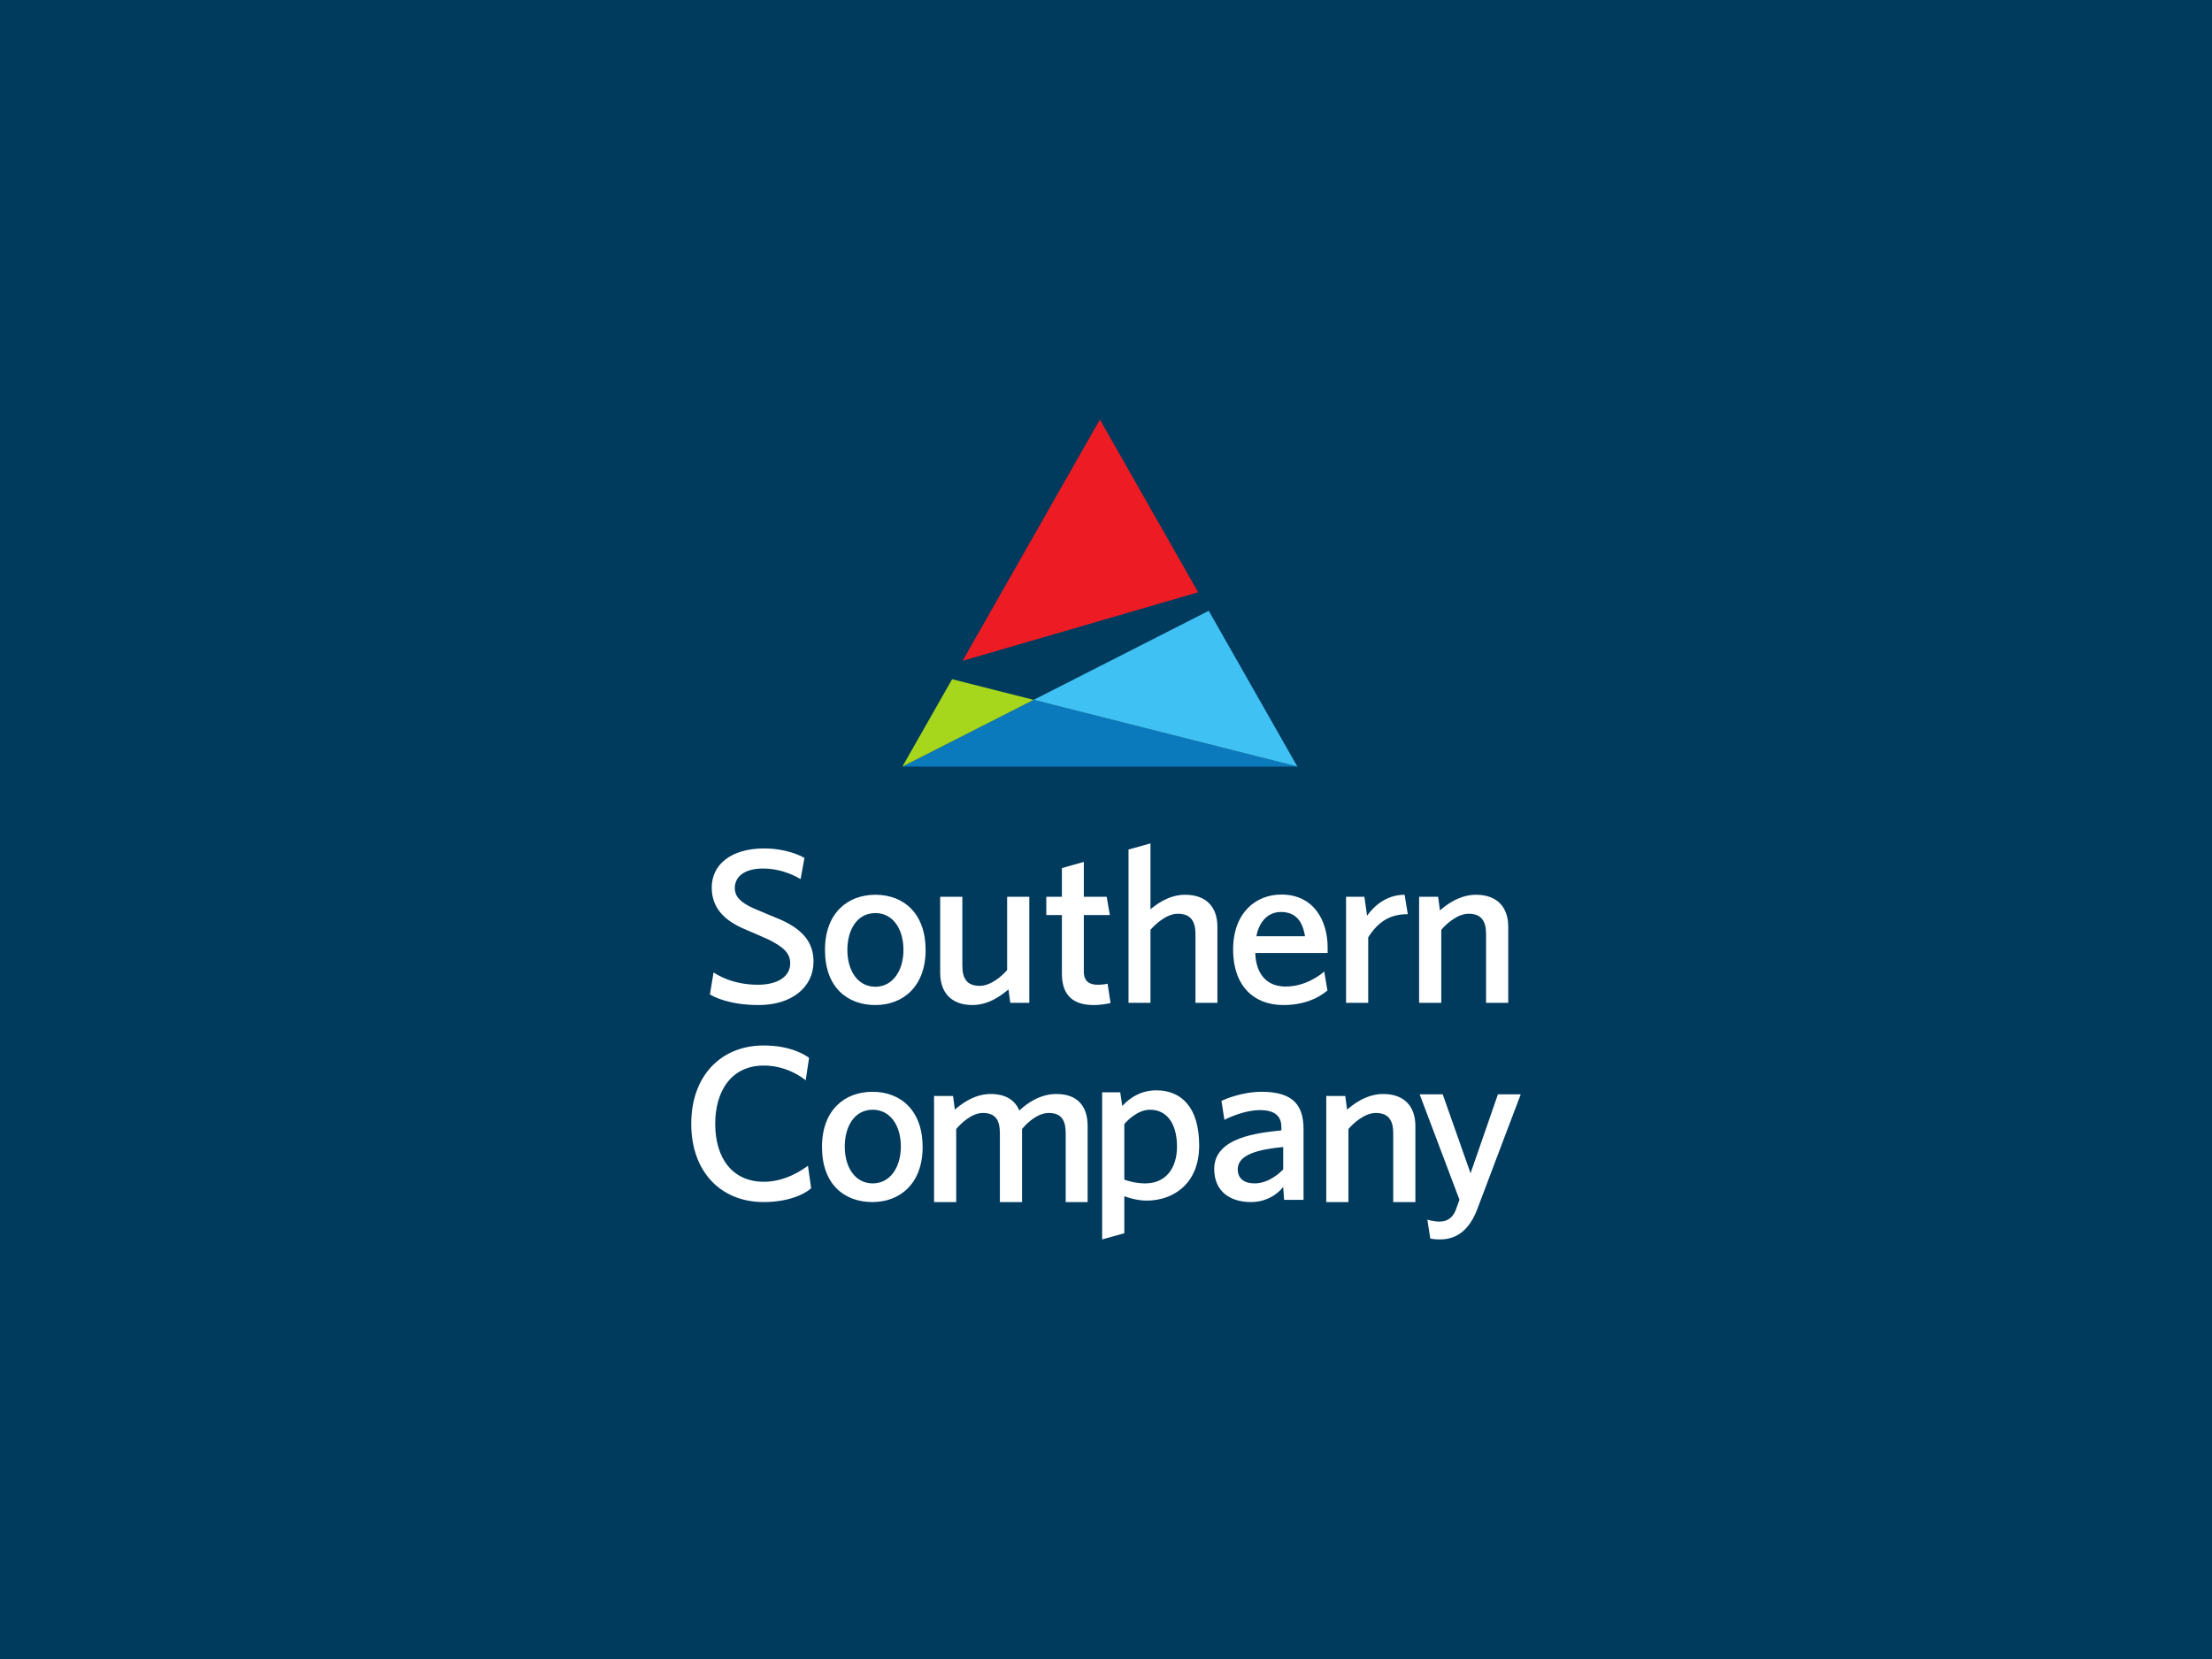 <?xml version="1.0" encoding="utf-8"?>
<svg xmlns="http://www.w3.org/2000/svg" width="1600" height="1200" viewBox="0 0 1600 1200" fill="none">
<rect width="1600" height="1200" fill="#003A5D"/>
<path fill-rule="evenodd" clip-rule="evenodd" d="M652.711 554.499H938.435L938.404 554.436L747.683 506.219L652.711 554.499Z" fill="#0A7ABC"/>
<path fill-rule="evenodd" clip-rule="evenodd" d="M652.711 554.498L747.681 506.215L688.697 491.29L652.711 554.498Z" fill="#A6D71C"/>
<path fill-rule="evenodd" clip-rule="evenodd" d="M747.703 506.21L938.401 554.441L874.31 441.813L747.703 506.21Z" fill="#40C1F3"/>
<path fill-rule="evenodd" clip-rule="evenodd" d="M795.578 303.49L696.277 477.98L866.664 428.416L795.588 303.49H795.578Z" fill="#ED1C24"/>
<path d="M1043.56 791.545L1063.69 848.662L1083.49 791.545H1100C1100 791.545 1077.27 851.372 1068.6 874.5C1060.74 895.398 1047.66 896.51 1040.94 896.51C1038.01 896.51 1035.05 896.039 1034.56 895.885L1032.44 882.16C1032.93 882.314 1036.87 883.602 1041.11 883.602C1049.12 883.602 1051.9 878.168 1053.22 874.654C1054.52 871.152 1055.67 867.807 1055.67 867.807L1026.87 791.545H1043.56ZM1023.78 814.458V869.49H1007.75V819.722C1007.75 810.944 1004.81 805.039 995.158 805.039C986.98 805.039 978.635 812.696 975.365 816.681V869.49H959.328V792.756H973.078L974.385 802.646C977.82 799.618 987.795 791.314 1000.39 791.314C1016.1 791.314 1023.78 800.576 1023.78 814.458ZM928.167 829.664C910.174 831.416 895.298 835.084 895.298 845.768C895.298 852.631 900.198 855.982 907.395 855.982C918.193 855.982 926.371 847.682 928.167 845.922V829.664ZM928.823 867.893L928.167 858.475C926.695 860.714 918.834 869.49 904.774 869.49C890.05 869.49 878.269 861.986 878.269 845.551C878.269 822.586 910.174 819.389 926.854 817.636V815.252C926.854 809.662 924.574 802.969 911.48 802.969C899.7 802.969 887.602 809.03 885.632 809.986L883.511 796.27C885.791 795.149 898.561 789.715 912.619 789.715C936.021 789.715 942.884 800.089 942.884 816.835V867.893H928.823ZM813.243 813.058V853.272C814.549 853.743 820.93 855.982 828.3 855.982C843.673 855.982 851.353 844.494 851.353 829.333C851.353 813.228 844.33 802.7 831.895 802.7C822.569 802.7 814.882 811.145 813.243 813.058ZM811.771 799.99C813.567 798.074 821.91 788.658 836.319 788.658C854.955 788.658 867.392 801.425 867.392 828.545C867.392 856.792 848.091 868.432 829.441 868.432C821.745 868.432 814.391 865.724 813.243 865.238V892.04L797.213 896.51V790.1H810.291L811.771 799.99ZM786.716 814.458V869.49H770.844V819.722C770.844 810.944 768.225 805.039 758.566 805.039C750.388 805.039 742.536 812.542 739.273 816.681V869.49H723.243V819.722C723.243 810.944 720.623 805.039 710.965 805.039C702.786 805.039 694.934 812.696 691.656 816.681V869.49H675.626V792.756H689.376L690.675 802.646C694.11 799.618 703.928 791.314 716.53 791.314C727.486 791.314 734.199 795.79 737.303 803.286C742.377 798.507 751.869 791.314 764.131 791.314C779.838 791.314 786.716 800.576 786.716 814.458ZM631.321 855.982C643.592 855.982 651.61 844.657 651.61 829.333C651.61 813.855 643.749 802.7 631.321 802.7C617.577 802.7 611.038 815.452 611.038 829.333C611.038 844.17 618.402 855.982 631.321 855.982ZM631.054 869.49C610.774 869.49 594.567 856.722 594.567 829.602C594.567 802.8 611.097 789.715 631.054 789.715C652.001 789.715 667.375 803.757 667.375 829.602C667.375 856.097 651.019 869.49 631.054 869.49ZM585.229 765.152L582.782 781.431C580.654 779.671 569.197 770.748 552.517 770.748C528.952 770.748 517.337 789.244 517.337 812.859C517.337 837.909 529.932 854.807 552.517 854.807C568.217 854.807 580.654 846.038 584.414 843.167L586.71 859.432C585.229 861.192 574.115 869.49 552.358 869.49C521.754 869.49 500 847.953 500 812.859C500 777.919 521.754 756.22 552.358 756.22C572.634 756.22 582.949 763.553 585.229 765.152ZM1090.95 670.346V725.38H1074.91V675.61C1074.91 666.832 1071.97 660.927 1062.31 660.927C1054.13 660.927 1045.8 668.584 1042.52 672.569V725.38H1026.49V648.644H1040.24L1041.54 658.534C1044.98 655.506 1054.96 647.202 1067.55 647.202C1083.27 647.202 1090.95 656.464 1090.95 670.346ZM988.846 662.371C993.587 655.663 1002.59 647.202 1016 647.202L1018.3 661.244C1005.87 661.244 997.189 666.191 989.67 678.003V725.38H973.638V648.644H986.89L988.846 662.371ZM943.968 677.199C942.986 672.098 940.848 659.661 926.616 659.661C915.175 659.661 910.101 669.542 908.779 677.199H943.968ZM907.964 689.328C908.138 697.465 911.242 713.584 930.051 713.584C944.609 713.584 955.581 704.799 957.861 702.72L960.157 716.448C956.878 719.156 947.063 726.976 928.253 726.976C906.657 726.976 891.94 712.78 891.94 686.935C891.94 660.132 908.462 647.048 926.79 647.048C950.181 647.048 960.322 665.72 960.322 685.49V689.328H907.964ZM880.588 670.346V725.38H864.716V675.61C864.716 666.832 861.612 660.927 851.962 660.927C843.784 660.927 835.608 668.584 832.165 672.569V725.38H816.291V614.507L832.165 610.038V657.73C835.608 654.868 844.925 647.202 857.195 647.202C872.894 647.202 880.588 656.464 880.588 670.346ZM803.276 725.534C802.62 725.695 797.22 726.976 791.007 726.976C775.964 726.976 768.103 719.627 768.103 704.319V661.884H756.814V648.644H768.103V627.902L783.968 623.44V648.644H800.498L802.794 661.884H783.968V702.72C783.968 709.9 788.061 712.293 793.959 712.293C797.22 712.293 800.331 711.822 801.155 711.498L803.276 725.534ZM680.063 703.678V648.644H696.096V698.414C696.096 707.346 699.032 713.097 708.691 713.097C716.867 713.097 725.204 705.594 728.482 701.609V648.644H744.519V725.38H730.778L729.463 715.651C726.028 718.515 716.211 726.976 703.45 726.976C687.75 726.976 680.063 717.56 680.063 703.678ZM633.214 713.738C645.476 713.738 653.489 702.412 653.489 687.089C653.489 671.611 645.651 660.456 633.214 660.456C619.463 660.456 612.925 673.21 612.925 687.089C612.925 701.926 620.288 713.738 633.214 713.738ZM633.214 726.976C612.925 726.976 596.727 714.209 596.727 687.089C596.727 660.286 613.248 647.202 633.214 647.202C654.146 647.202 669.528 661.244 669.528 687.089C669.528 713.584 653.172 726.976 633.214 726.976ZM513.51 719.319L516.13 703.37C518.577 704.969 529.708 712.293 548.199 712.293C562.434 712.293 571.586 706.388 571.586 696.825C571.586 689.645 567.01 685.019 555.229 679.278C552.617 678.003 541.162 673.21 537.227 671.457C523.651 665.396 514.817 656.464 514.817 641.944C514.817 625.346 528.884 613.706 552.617 613.706C569.131 613.706 579.272 619.133 581.885 620.569L579.105 635.876C576.327 634.294 566.027 628.233 551.795 628.233C538.384 628.233 531.503 634.294 531.503 642.268C531.503 648.961 536.247 652.952 544.923 656.944C548.025 658.371 562.092 664.124 564.714 665.235C581.068 672.569 588.44 681.985 588.44 695.55C588.44 714.209 572.566 726.976 548.84 726.976C527.584 726.976 516.454 721.071 513.51 719.319Z" fill="white"/>
</svg>